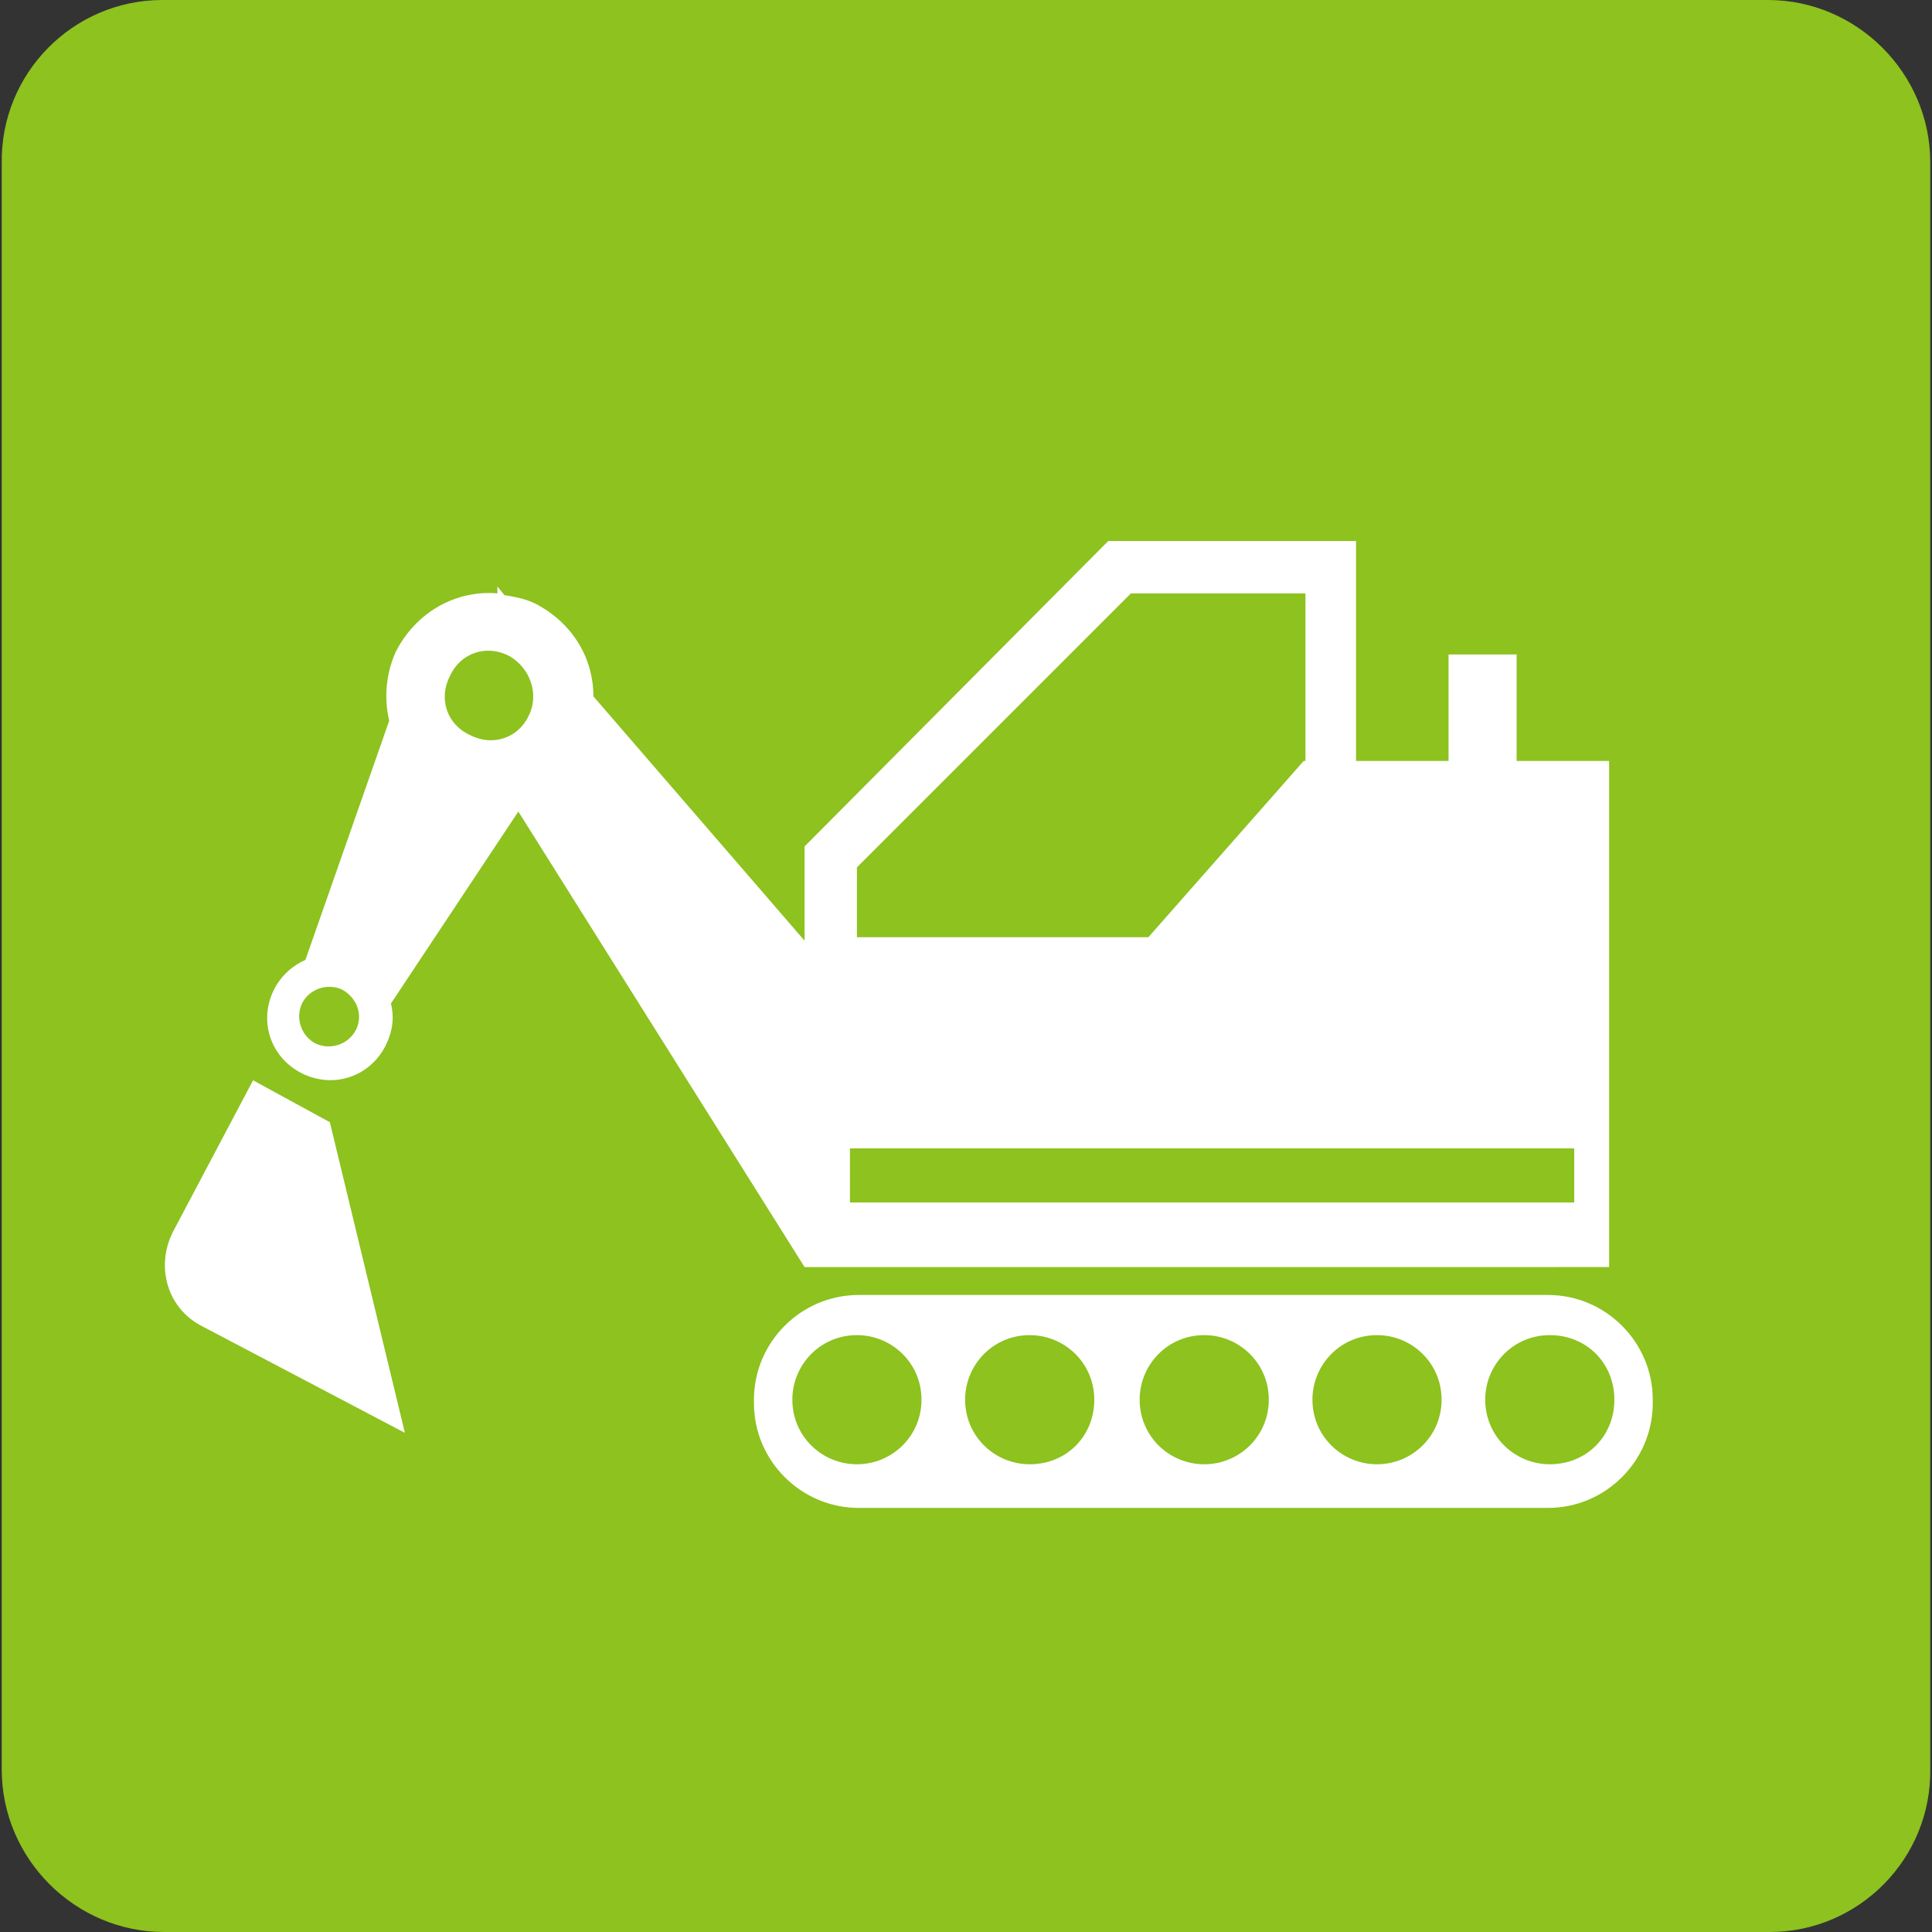 <?xml version="1.0" encoding="utf-8"?>
<!-- Generator: Adobe Illustrator 28.0.0, SVG Export Plug-In . SVG Version: 6.00 Build 0)  -->
<svg version="1.1" id="レイヤー_1" xmlns="http://www.w3.org/2000/svg" xmlns:xlink="http://www.w3.org/1999/xlink" x="0px"
	 y="0px" viewBox="0 0 110.7 110.7" style="enable-background:new 0 0 110.7 110.7;" xml:space="preserve">
<rect x="0" y="0" width="110.7" height="110.7" fill="#333333" stroke="none"/>
<style type="text/css">
	.st0{fill:#8DC21F;}
	.st1{fill:#FFFFFF;}
</style>
<g>
	<path class="st0" d="M101.4,110.7h-92c-5.1,0-9.3-4.2-9.3-9.3v-92C0,4.2,4.2,0,9.3,0h92c5.1,0,9.3,4.2,9.3,9.3v92
		C110.7,106.5,106.5,110.7,101.4,110.7z"/>
	<g>
		<path class="st1" d="M14.5,61.9l-4.6,8.7c-1,2-0.3,4.4,1.7,5.4l11.6,6.1l-4.3-17.8L14.5,61.9z"/>
		<path class="st1" d="M88.7,74.2H49.2c-3.3,0-6,2.7-6,6v0.2c0,3.3,2.7,6,6,6h39.5c3.3,0,6-2.7,6-6v-0.2
			C94.7,76.9,92,74.2,88.7,74.2z M49.1,83.9c-2,0-3.7-1.6-3.7-3.7c0-2,1.6-3.7,3.7-3.7c2,0,3.7,1.6,3.7,3.7
			C52.8,82.3,51.1,83.9,49.1,83.9z M59,83.9c-2,0-3.7-1.6-3.7-3.7c0-2,1.6-3.7,3.7-3.7c2,0,3.7,1.6,3.7,3.7
			C62.7,82.3,61.1,83.9,59,83.9z M69,83.9c-2,0-3.7-1.6-3.7-3.7c0-2,1.6-3.7,3.7-3.7c2,0,3.7,1.6,3.7,3.7C72.7,82.3,71,83.9,69,83.9
			z M78.9,83.9c-2,0-3.7-1.6-3.7-3.7c0-2,1.6-3.7,3.7-3.7c2,0,3.7,1.6,3.7,3.7C82.6,82.3,80.9,83.9,78.9,83.9z M88.8,83.9
			c-2,0-3.7-1.6-3.7-3.7c0-2,1.6-3.7,3.7-3.7s3.7,1.6,3.7,3.7C92.5,82.3,90.9,83.9,88.8,83.9z"/>
		<path class="st1" d="M92.2,72.4V43.6h-5.3v-6.1H83v6.1h-5.3V31H63.5L46.1,48.5v5.3v0.1l-12.1-14c0-2.2-1.2-4.2-3.3-5.3
			c-0.6-0.3-1.2-0.4-1.8-0.5l-0.4-0.5l0,0.4c-2.3-0.2-4.6,1-5.8,3.3c-0.6,1.3-0.7,2.7-0.4,4L17.5,55c-0.7,0.3-1.4,0.9-1.8,1.7
			c-0.9,1.8-0.2,3.9,1.6,4.8c1.8,0.9,3.9,0.2,4.8-1.6c0.4-0.8,0.5-1.6,0.3-2.4l7.3-11l16.4,26.1H92.2z M49.1,49.7L64.8,34h10v9.6
			h-0.1l-8.9,10.1H49.1V49.7z M48.7,65.8h41.5v3.1H48.7V65.8z M20.4,59c-0.4,0.8-1.4,1.2-2.3,0.8c-0.8-0.4-1.2-1.4-0.8-2.3
			c0.4-0.8,1.4-1.2,2.3-0.8C20.5,57.2,20.8,58.2,20.4,59z M30.3,41c-0.6,1.3-2.1,1.8-3.4,1.1c-1.3-0.6-1.8-2.1-1.1-3.4
			c0.6-1.3,2.1-1.8,3.4-1.1C30.4,38.3,30.9,39.8,30.3,41z"/>
	</g>
</g>
</svg>
